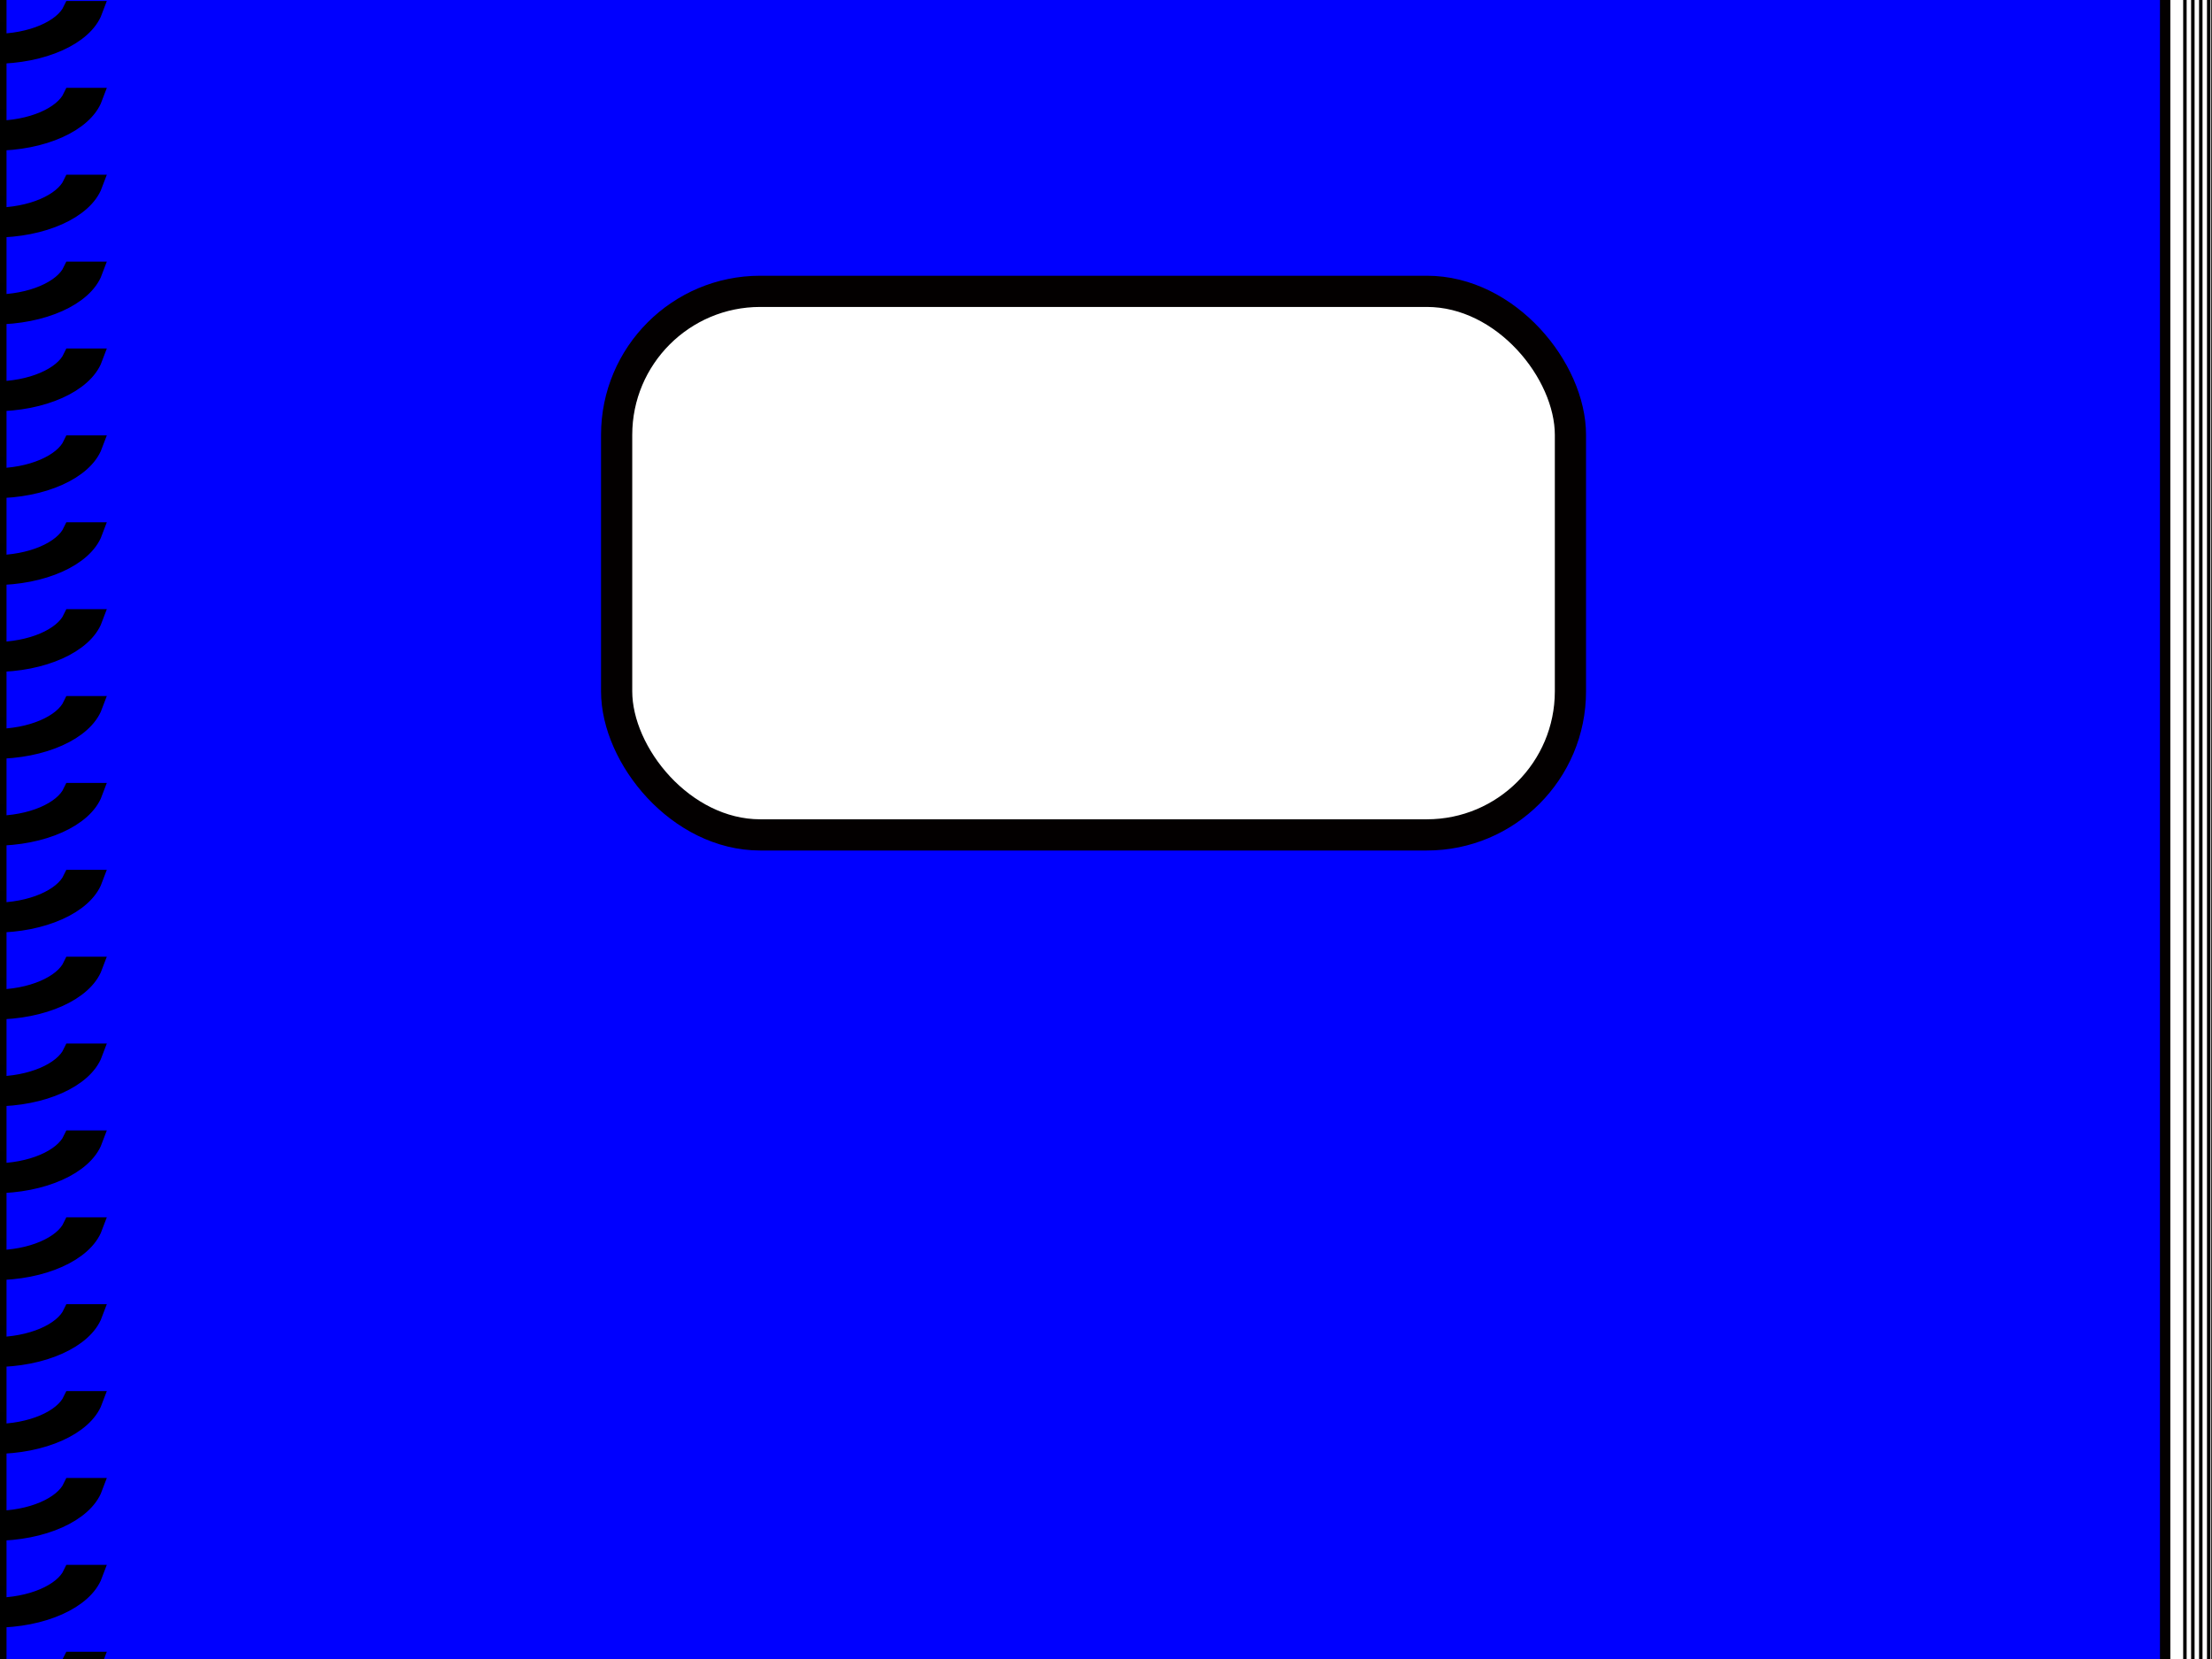 <?xml version="1.0" encoding="UTF-8"?>
<svg width="640" height="480" xmlns="http://www.w3.org/2000/svg" xmlns:svg="http://www.w3.org/2000/svg" xmlns:xlink="http://www.w3.org/1999/xlink">
 <rect width="100%" height="100%" fill="#808080" stroke="none"/>
 <title>Spiral notebook</title>

 <g>
  <title>Layer 1</title>
  <g id="svg_3">
   <path id="path8098" d="m15.223,-144.228l0,41.555l0,744.825l0,41.555l41.555,0l465.826,0l77.21,0c23.015,0 41.47,-18.54 41.47,-41.555l0,-744.825c0,-23.015 -18.455,-41.555 -41.47,-41.555l-77.21,0l-465.826,0l-41.555,0l-0,0z" stroke-miterlimit="4" stroke-width="3" stroke="#030000" fill="#ffffff"/>
   <path d="m12.99,-139.778l0,41.555l0,744.825l0,41.555l41.555,0l465.826,0l77.21,0c23.015,0 41.47,-18.54 41.47,-41.555l0,-744.825c0,-23.015 -18.455,-41.555 -41.47,-41.555l-77.21,0l-465.826,0l-41.555,0l0,-0z" id="path6790" stroke-miterlimit="4" stroke="#030000" fill="none"/>
   <path id="path6792" d="m10.694,-137.769l0,41.555l0,744.825l0,41.555l41.555,0l465.826,0l77.21,0c23.015,0 41.47,-18.54 41.47,-41.555l0,-744.825c0,-23.015 -18.455,-41.555 -41.47,-41.555l-77.21,0l-465.826,0l-41.555,0l0,0z" stroke-miterlimit="4" stroke="#030000" fill="none"/>
   <path d="m8.398,-135.759l0,41.555l0,744.825l0,41.555l41.555,0l465.826,0l77.21,0c23.015,0 41.47,-18.54 41.47,-41.555l0,-744.825c0,-23.015 -18.455,-41.555 -41.47,-41.555l-77.21,0l-465.826,0l-41.555,0l0,0z" id="path6794" stroke-miterlimit="4" stroke="#030000" fill="none"/>
   <path id="path6796" d="m6.101,-133.75l0,41.555l0,744.825l0,41.555l41.555,0l465.826,0l77.21,0c23.015,0 41.47,-18.54 41.47,-41.555l0,-744.825c0,-23.015 -18.455,-41.555 -41.47,-41.555l-77.21,0l-465.826,0l-41.555,0l-0,-0z" stroke-miterlimit="4" stroke="#030000" fill="none"/>
   <path d="m0.387,-129.391l0,41.555l0,744.826l0,41.555l41.555,0l465.826,0l77.21,0c23.015,0 41.47,-18.54 41.47,-41.555l0,-744.826c0,-23.015 -18.455,-41.555 -41.47,-41.555l-77.21,0l-465.826,0l-41.555,0l-0,-0z" id="rect8093" stroke-miterlimit="4" stroke-linejoin="round" stroke-width="3" stroke="#030000" fill="#0000ff"/>
   <g id="g6838">
    <path id="path5919" d="m-1.77,-91.42c-16.179,0 -29.287,7.104 -29.287,15.865c0,8.761 13.108,15.865 29.287,15.865c14.178,0 26.014,-5.453 28.723,-12.698l-6.025,0c-2.602,5.476 -11.777,9.532 -22.698,9.532c-12.943,0 -23.427,-5.69 -23.427,-12.698c0,-7.009 10.484,-12.682 23.427,-12.682c0.093,0 0.182,-0.001 0.275,0l0,-3.183c-0.092,-0 -0.182,0 -0.275,0l0,0z" stroke-miterlimit="4" stroke-linecap="round" stroke-width="5.484" stroke="#000000" fill="#000000"/>
    <use height="1052.362" width="744.094" id="use6435" xlink:href="#path5919" y="25.137" x="0"/>
    <use height="1052.362" width="744.094" id="use6437" xlink:href="#path5919" y="50.275" x="0"/>
    <use height="1052.362" width="744.094" id="use6439" xlink:href="#path5919" y="75.413" x="0"/>
    <use height="1052.362" width="744.094" id="use6441" xlink:href="#path5919" y="100.55" x="0"/>
    <use height="1052.362" width="744.094" id="use6443" xlink:href="#path5919" y="125.688" x="0"/>
    <use height="1052.362" width="744.094" id="use6445" xlink:href="#path5919" y="150.825" x="0"/>
    <use height="1052.362" width="744.094" id="use6447" xlink:href="#path5919" y="175.963" x="0"/>
    <use height="1052.362" width="744.094" id="use6449" xlink:href="#path5919" y="201.1" x="0"/>
    <use height="1052.362" width="744.094" id="use6451" xlink:href="#path5919" y="226.238" x="0"/>
    <use height="1052.362" width="744.094" id="use6453" xlink:href="#path5919" y="251.375" x="0"/>
    <use height="1052.362" width="744.094" id="use6455" xlink:href="#path5919" y="276.513" x="0"/>
    <use height="1052.362" width="744.094" id="use6457" xlink:href="#path5919" y="301.65" x="0"/>
    <use height="1052.362" width="744.094" id="use6459" xlink:href="#path5919" y="326.788" x="0"/>
    <use height="1052.362" width="744.094" id="use6461" xlink:href="#path5919" y="351.926" x="0"/>
    <use height="1052.362" width="744.094" id="use6463" xlink:href="#path5919" y="377.063" x="0"/>
    <use height="1052.362" width="744.094" id="use6465" xlink:href="#path5919" y="402.201" x="0"/>
    <use height="1052.362" width="744.094" id="use6467" xlink:href="#path5919" y="427.338" x="0"/>
    <use height="1052.362" width="744.094" id="use6469" xlink:href="#path5919" y="452.476" x="0"/>
    <use height="1052.362" width="744.094" id="use6471" xlink:href="#path5919" y="477.613" x="0"/>
    <use height="1052.362" width="744.094" id="use6473" xlink:href="#path5919" y="502.751" x="0"/>
    <use height="1052.362" width="744.094" id="use6475" xlink:href="#path5919" y="527.888" x="0"/>
    <use height="1052.362" width="744.094" id="use6477" xlink:href="#path5919" y="553.026" x="0"/>
    <use height="1052.362" width="744.094" id="use6479" xlink:href="#path5919" y="578.163" x="0"/>
    <use height="1052.362" width="744.094" id="use6481" xlink:href="#path5919" y="628.439" x="0"/>
    <use height="1052.362" width="744.094" id="use6483" xlink:href="#path5919" y="653.576" x="0"/>
    <use height="1052.362" width="744.094" id="use6485" xlink:href="#path5919" y="603.301" x="0"/>
    <use height="1052.362" width="744.094" id="use6487" xlink:href="#path5919" y="678.714" x="0"/>
    <use height="1052.362" width="744.094" id="use6489" xlink:href="#path5919" y="703.851" x="0"/>
    <use height="1052.362" width="744.094" id="use6491" xlink:href="#path5919" y="728.989" x="0"/>
    <use height="1052.362" width="744.094" id="use6493" xlink:href="#path5919" y="754.126" x="0"/>
    <path d="m-1.77,-116.558c-16.179,0 -29.287,7.104 -29.287,15.865c0,8.761 13.108,15.865 29.287,15.865c14.178,0 26.014,-5.453 28.723,-12.698l-6.025,0c-2.602,5.476 -11.777,9.532 -22.698,9.532c-12.943,0 -23.427,-5.69 -23.427,-12.698c0,-7.009 10.484,-12.682 23.427,-12.682c0.093,0 0.182,-0.001 0.275,0l0,-3.183c-0.092,-0 -0.182,0 -0.275,0l0,0z" id="path6559" stroke-miterlimit="4" stroke-linecap="round" stroke-width="5.484" stroke="#000000" fill="#000000"/>
    <path id="path6561" d="m6.258,-134.56c2.695,-1.419 -5.822,-8.806 -15.825,-7.364c-10.003,1.442 -21.49,11.713 -21.49,16.093c0,8.761 13.108,15.865 29.287,15.865c14.178,0 26.014,-5.453 28.723,-12.698l-6.025,0c-2.602,5.476 -11.777,9.532 -22.698,9.532c-12.943,0 -23.427,-5.69 -23.427,-12.698c0,-3.504 10.953,-12.27 17.199,-12.78c6.246,-0.51 7.784,7.234 14.256,7.234c0.046,0 0.092,-0 0.138,-0c0.046,-0 0.091,-0 0.138,0l0,-1.591l0,-1.591c0.075,0.324 -0.014,0.335 -0.112,0.259c-0.098,-0.076 -0.204,-0.238 -0.163,-0.259l-0,0z" stroke-miterlimit="4" stroke-linecap="round" stroke-width="5.484" stroke="#000000" fill="#000000"/>
   </g>
   <rect id="rect8100" width="275.963" height="157.269" x="178.413" y="84.293" ry="41.543" stroke-miterlimit="4" stroke-linejoin="round" stroke-width="9.029" stroke="#030000" fill="#ffffff"/>
  </g>
 </g>
</svg>